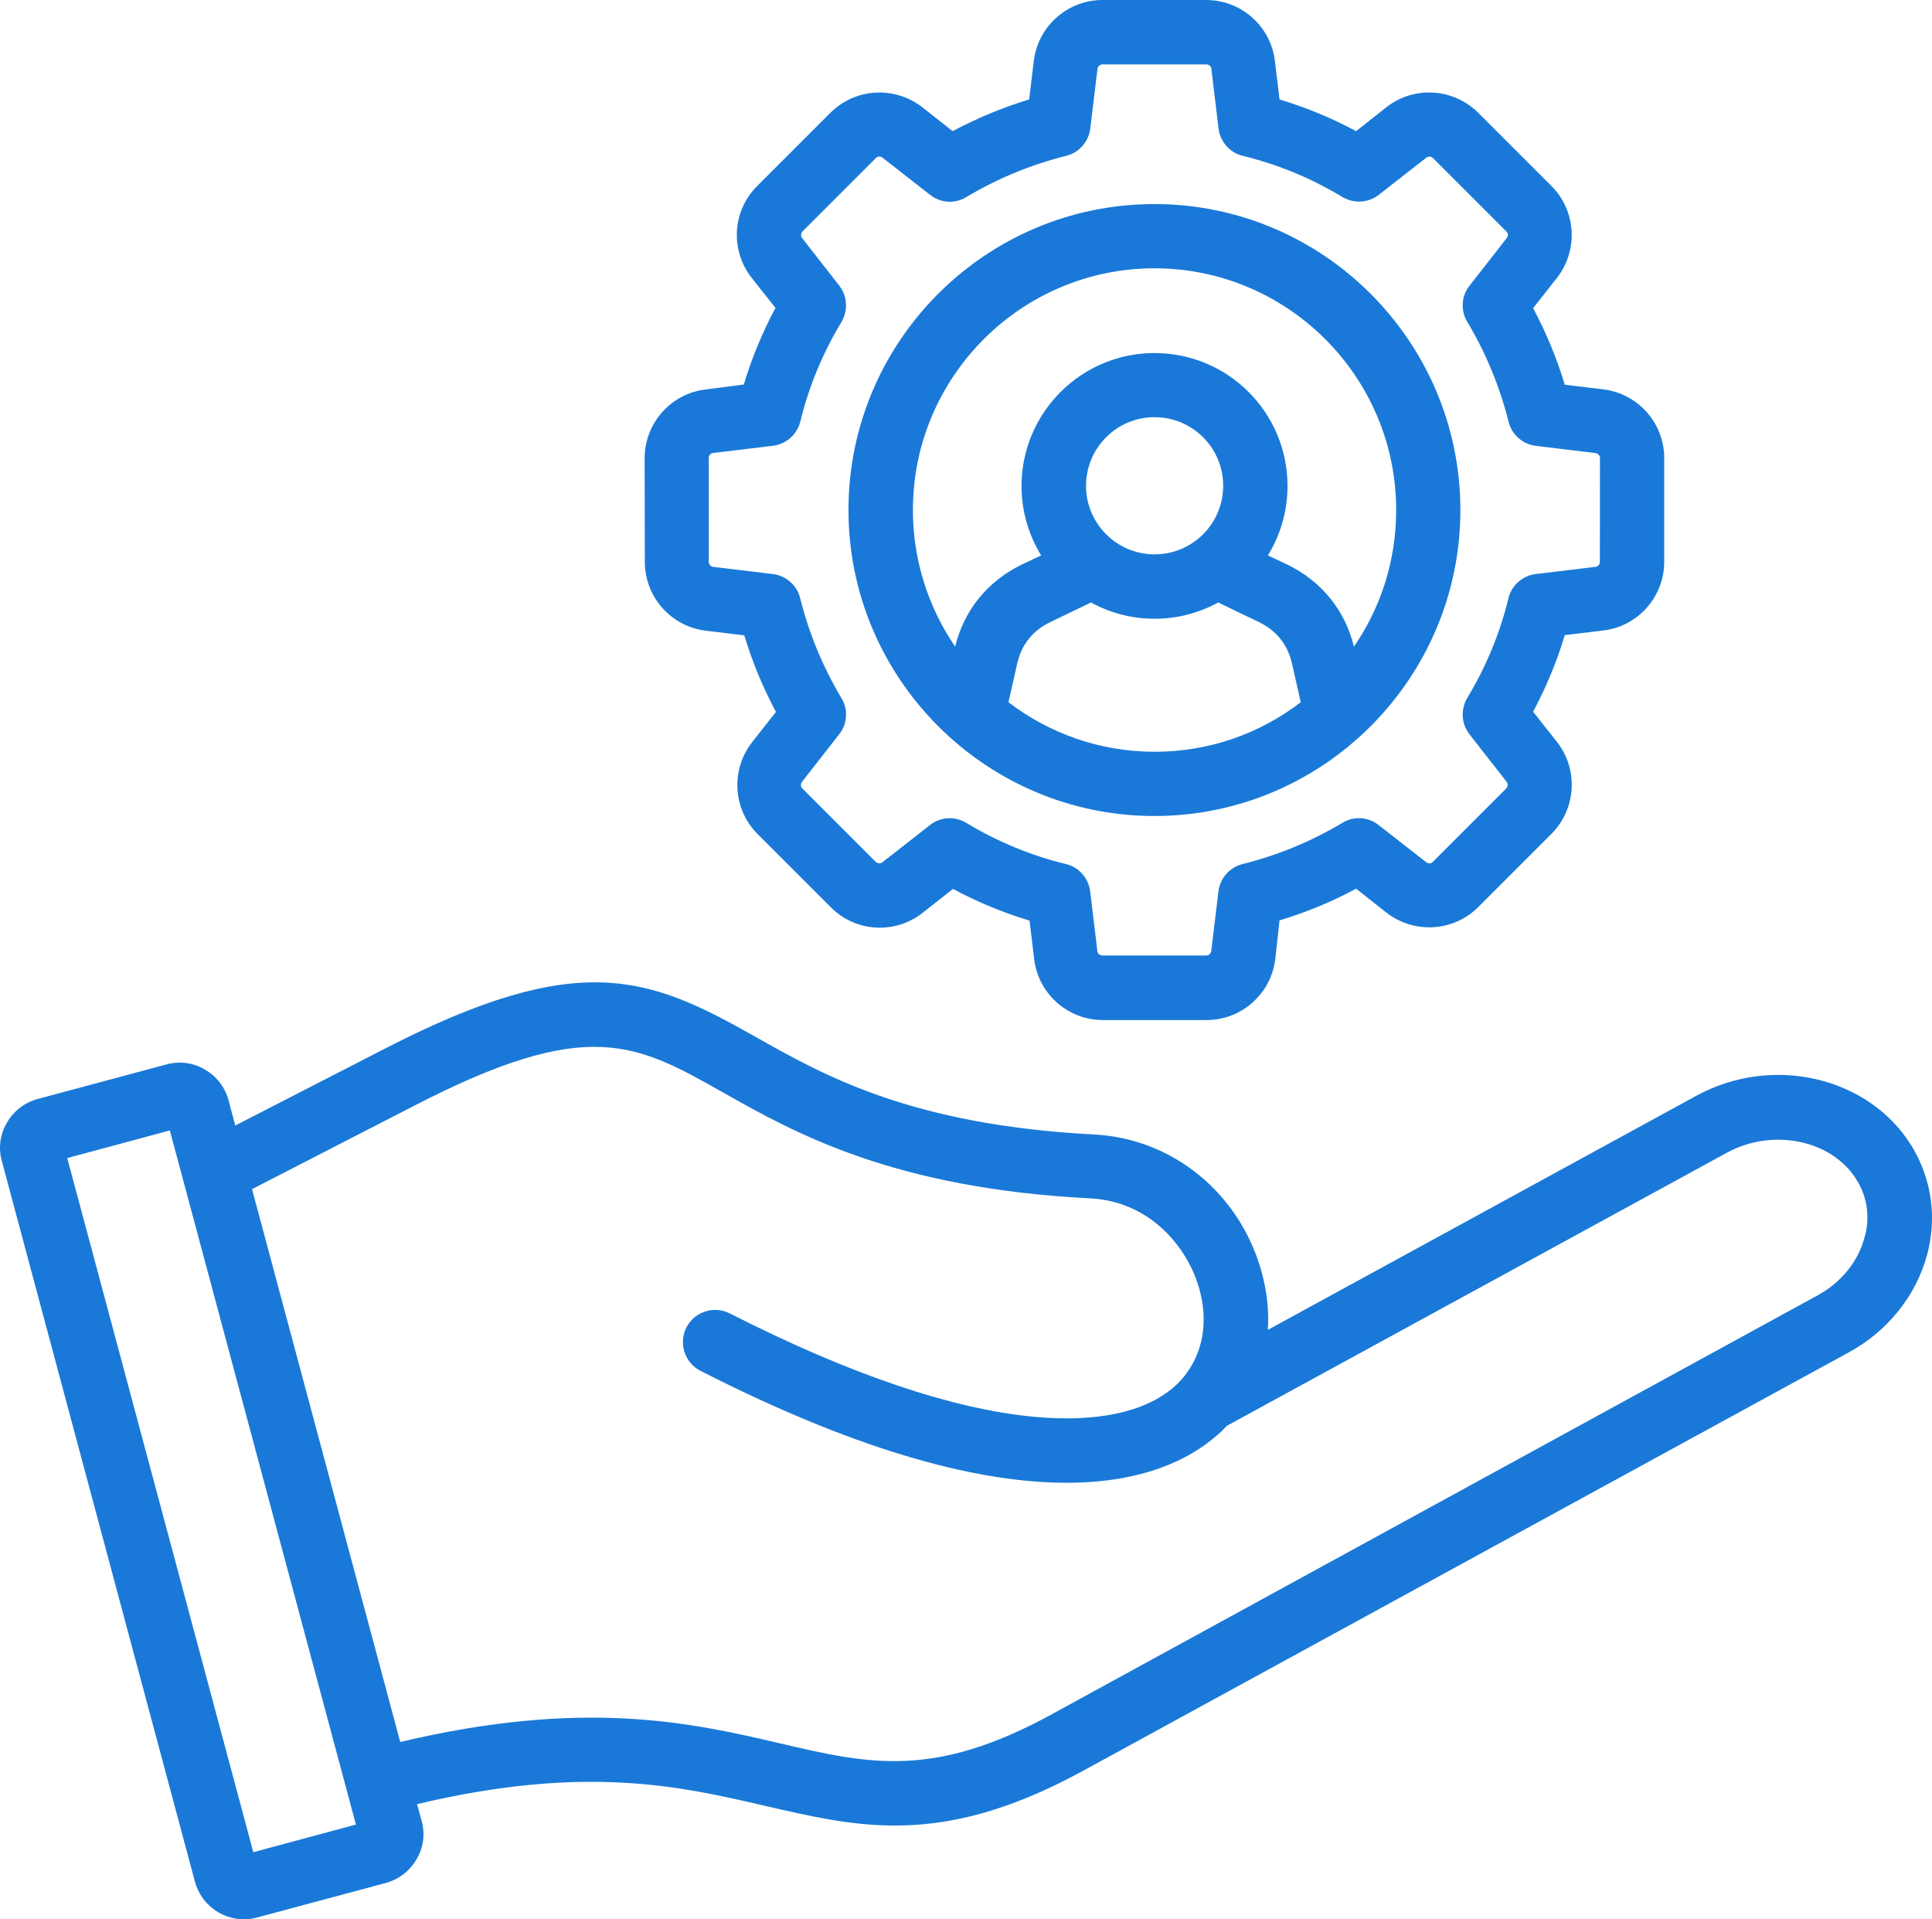 <?xml version="1.0" encoding="UTF-8"?> <svg xmlns="http://www.w3.org/2000/svg" id="Layer_1" data-name="Layer 1" viewBox="0 0 917.9 911.79"><defs><style> .cls-1 { fill: #1a79d8; } </style></defs><path class="cls-1" d="M915.54,596.19c-5.16,19.22-18.61,36.14-36.98,46.17l-363.89,198.84c-36.14,19.73-64.17,26.06-89.53,26.06-21.33,0-40.78-4.55-61.59-9.33-40.17-9.33-85.36-19.83-165.42-.84l2.2,7.97c1.73,6.23.84,12.75-2.44,18.23-3.19,5.53-8.44,9.56-14.58,11.25l-61.22,16.41c-2.06.61-4.17.84-6.23.84-10.64,0-20.34-7.12-23.25-17.86L.87,551.57c-1.73-6.23-.84-12.75,2.44-18.23,3.19-5.62,8.44-9.56,14.58-11.25l61.22-16.41c6.23-1.73,12.75-.84,18.23,2.44,5.62,3.19,9.56,8.44,11.25,14.58l3.19,12,71.53-36.75c92.44-47.53,125.26-33.8,175.36-5.53,33.19,18.75,74.44,42,161.26,46.55,35.25,1.83,65.86,25.22,77.77,59.77,3.8,11.16,5.39,22.27,4.64,33.05l203.53-111.19c36.23-19.83,82.17-9.05,102.38,23.86,9.52,15.66,12.09,33.89,7.31,51.75h-.02v-.02ZM169.1,866.8l-88.41-329.76-48.75,13.12,88.41,329.76,48.75-13.12ZM882.12,560.56c-11.62-18.98-39.8-24.84-61.59-12.98l-237.66,129.79c-1.59,1.73-3.19,3.33-5.02,4.78-12.38,10.78-34.27,22.27-71.16,22.27-38.95,0-94.78-12.84-173.86-53.16-7.45-3.8-10.55-12.98-6.75-20.58,3.8-7.45,12.98-10.55,20.58-6.75,56.81,28.88,105.42,45.42,144.37,49.12,29.77,2.81,52.78-2.06,66.61-14.06,1.73-1.45,3.33-3.19,4.78-4.88l.84-1.12c9.05-11.77,11.16-27.8,5.39-44.34-6-17.25-22.78-37.83-50.44-39.33-93.94-4.78-140.68-31.12-174.74-50.34-41.39-23.39-64.17-36.23-146.34,6.14l-77.39,39.8,70.41,262.64c87.66-20.81,138.84-9.05,180.24.61,42.47,9.94,73.12,17.02,129.42-13.83l363.79-198.98c11.02-6,19.12-15.94,22.17-27.19,2.81-9.47,1.5-19.41-3.66-27.61h0ZM353.38,182.67c3.8-12.61,8.81-24.75,15.05-36.38l-11.34-14.34c-10.27-13.12-9.19-31.83,2.67-43.59l34.78-34.78c11.77-11.77,30.47-12.84,43.59-2.67l14.44,11.39c11.62-6.14,23.77-11.25,36.38-15.05l2.2-18.23c1.97-16.55,16.03-29.02,32.67-29.02h49.22c16.64,0,30.75,12.47,32.67,29.02l2.2,18.23c12.61,3.8,24.75,8.81,36.38,15.05l14.44-11.39c13.12-10.27,31.83-9.05,43.59,2.67l34.78,34.78c11.77,11.77,12.84,30.47,2.67,43.59l-11.39,14.44c6.23,11.62,11.25,23.77,15.05,36.38l18.23,2.2c16.55,1.97,29.02,16.03,29.02,32.67v49.22c0,16.64-12.47,30.75-29.02,32.67l-18.23,2.2c-3.8,12.61-8.81,24.75-15.05,36.38l11.39,14.44c10.27,13.12,9.05,31.83-2.67,43.59l-34.78,34.78c-11.77,11.77-30.47,12.84-43.59,2.67l-14.44-11.39c-11.62,6.23-23.77,11.25-36.38,15.05l-2.02,18.33c-1.97,16.55-16.03,29.02-32.67,29.02h-49.22c-16.64,0-30.75-12.47-32.67-29.02l-2.2-18.23c-12.61-3.8-24.75-8.81-36.38-15.05l-14.44,11.39c-13.12,10.27-31.83,9.19-43.59-2.67l-34.78-34.78c-11.77-11.77-12.84-30.47-2.67-43.59l11.39-14.44c-6.23-11.62-11.25-23.77-15.05-36.38l-18.23-2.2c-16.55-1.97-29.02-16.03-29.02-32.67l-.09-49.27c0-16.64,12.47-30.75,29.02-32.67l18.09-2.34h0ZM367.2,211.78l-28.41,3.42c-1.22.14-2.06,1.12-2.06,2.44v49.22c0,1.22.84,2.2,2.06,2.44l28.41,3.42c6.23.75,11.53,5.39,12.98,11.53,4.17,16.64,10.78,32.67,19.59,47.39,3.33,5.39,2.81,12.38-1.12,17.25l-17.62,22.55c-.75.98-.75,2.34.23,3.19l34.78,34.78c.84.84,2.2.98,3.19.23l22.55-17.62c2.67-2.2,6.14-3.33,9.42-3.33,2.67,0,5.39.75,7.83,2.2,14.81,8.95,30.75,15.56,47.39,19.59,6.14,1.45,10.78,6.75,11.53,12.98l3.42,28.41c.14,1.22,1.12,2.06,2.44,2.06h49.22c1.22,0,2.2-.84,2.44-2.06l3.42-28.41c.75-6.23,5.39-11.53,11.53-12.98,16.64-4.17,32.67-10.78,47.39-19.59,5.39-3.33,12.38-2.81,17.25,1.12l22.55,17.62c.98.75,2.34.75,3.19-.23l34.78-34.78c.84-.84.98-2.2.23-3.19l-17.62-22.55c-3.94-5.02-4.27-11.86-1.12-17.25,8.95-14.81,15.56-30.75,19.59-47.39,1.45-6.14,6.75-10.78,12.98-11.53l28.41-3.42c1.22-.14,2.06-1.12,2.06-2.44l.05-49.17c0-1.22-.84-2.2-2.06-2.44l-28.41-3.42c-6.23-.75-11.53-5.39-12.98-11.53-4.17-16.64-10.78-32.67-19.59-47.39-3.33-5.39-2.81-12.38,1.12-17.25l17.62-22.55c.75-.98.75-2.34-.23-3.19l-34.78-34.78c-.84-.84-2.2-.98-3.19-.23l-22.55,17.62c-5.02,3.94-11.86,4.27-17.25,1.12-14.81-8.95-30.75-15.56-47.39-19.59-6.14-1.45-10.78-6.75-11.53-12.98l-3.42-28.41c-.14-1.22-1.12-2.06-2.44-2.06h-49.22c-1.22,0-2.2.84-2.44,2.06l-3.42,28.41c-.75,6.23-5.39,11.53-11.53,12.98-16.64,4.17-32.67,10.78-47.39,19.59-5.39,3.33-12.38,2.81-17.25-1.12l-22.55-17.62c-.98-.75-2.34-.75-3.19.23l-34.78,34.78c-.84.84-.98,2.2-.23,3.19l17.62,22.55c3.94,5.02,4.27,11.86,1.12,17.25-8.95,14.81-15.56,30.75-19.59,47.39-1.5,6.09-6.75,10.78-13.03,11.48h0ZM403.11,242.3c0-80.2,65.25-145.36,145.36-145.36s145.36,65.25,145.36,145.36-65.25,145.36-145.36,145.36-145.36-65.3-145.36-145.36ZM548.56,357.14c26.06,0,50.06-8.67,69.42-23.53l-4.17-18.47c-2.06-8.95-7.36-15.56-15.66-19.59l-19.36-9.33c-8.95,4.88-19.22,7.73-30.23,7.73s-21.19-2.81-30.23-7.73l-19.36,9.33c-8.34,4.03-13.59,10.64-15.66,19.59l-4.17,18.47c19.22,14.72,43.36,23.53,69.42,23.53h0ZM581.14,230.77c0-18-14.58-32.58-32.58-32.58s-32.58,14.58-32.58,32.58,14.58,32.58,32.58,32.58,32.58-14.58,32.58-32.58ZM433.72,242.3c0,24,7.45,46.41,20.06,64.88,4.27-17.39,15.56-31.22,31.83-39.05l9.05-4.27c-5.86-9.56-9.33-20.81-9.33-32.95,0-34.78,28.27-63.19,63.19-63.19s63.19,28.27,63.19,63.19c0,12-3.42,23.25-9.33,32.95l9.05,4.27c16.27,7.83,27.56,21.66,31.83,39.05,12.75-18.47,20.06-40.78,20.06-64.88,0-63.33-51.56-114.84-114.84-114.84s-114.75,51.52-114.75,114.84h0Z"></path></svg> 